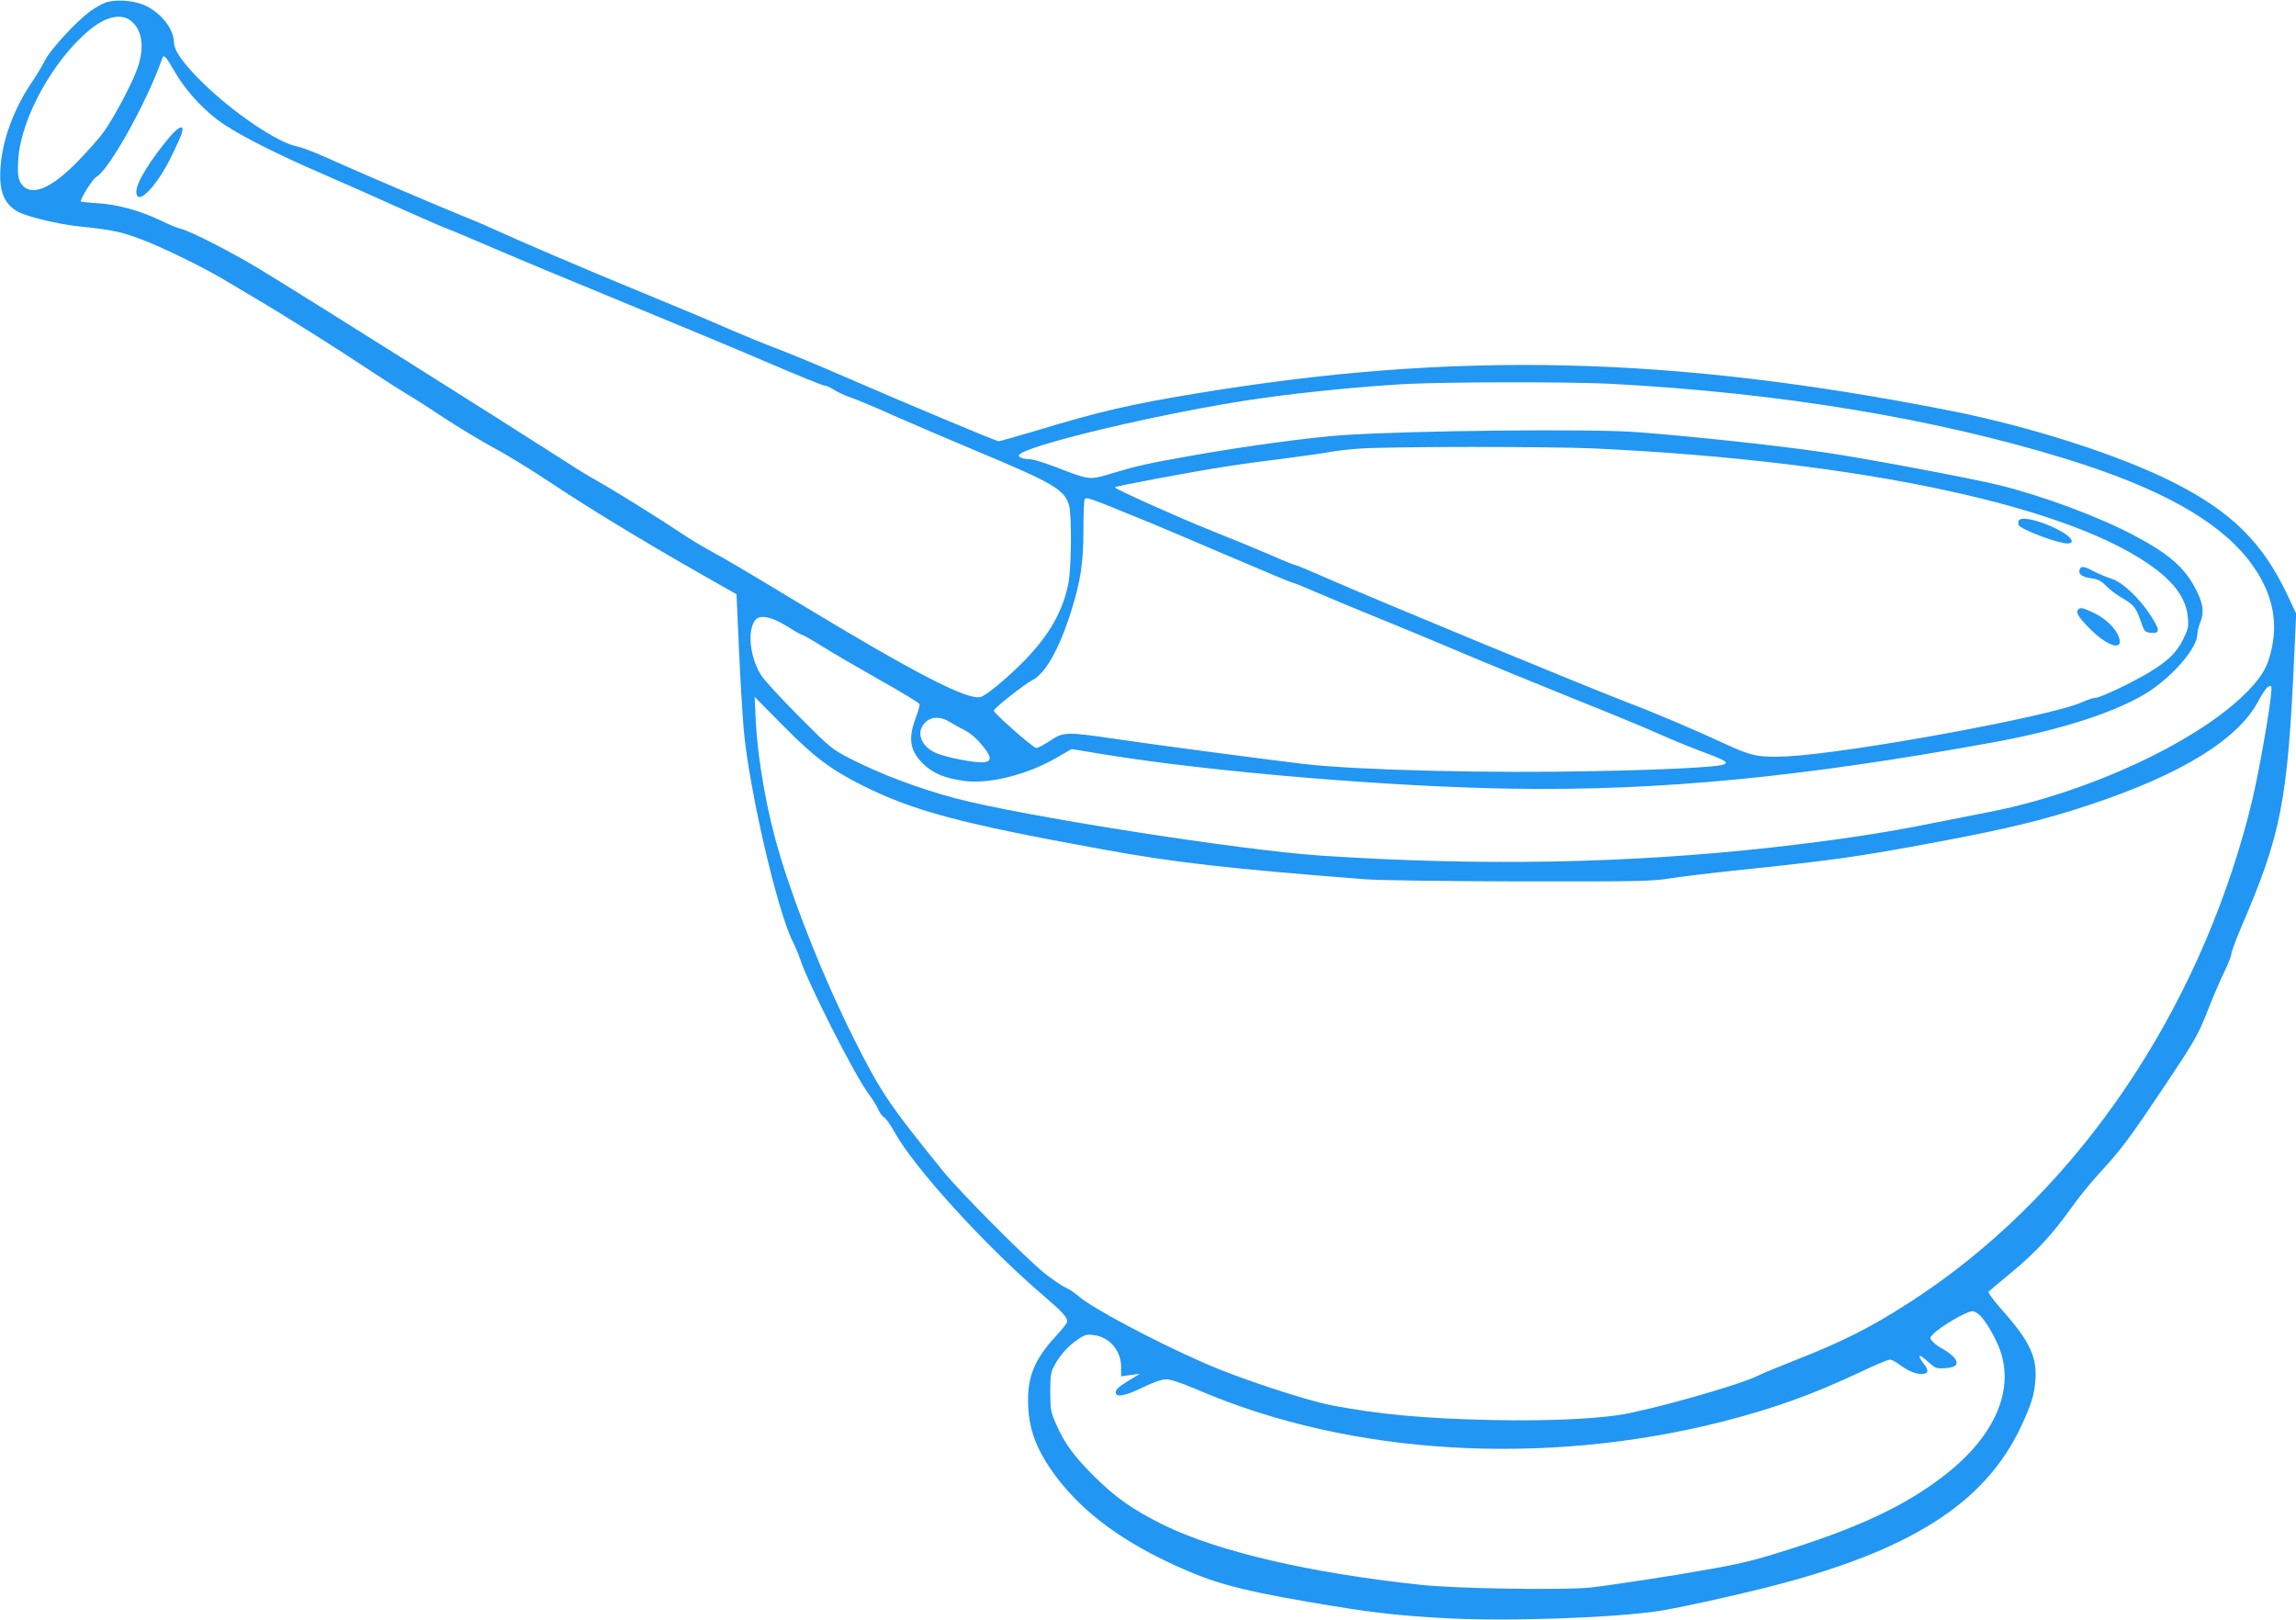 <?xml version="1.0" standalone="no"?>
<!DOCTYPE svg PUBLIC "-//W3C//DTD SVG 20010904//EN"
 "http://www.w3.org/TR/2001/REC-SVG-20010904/DTD/svg10.dtd">
<svg version="1.0" xmlns="http://www.w3.org/2000/svg"
 width="1280pt" height="903pt" viewBox="0 0 1280 903"
 preserveAspectRatio="xMidYMid meet">
<g transform="translate(0,903) scale(0.1,-0.1)"
fill="#2196f3" stroke="none">
<path d="M587 9015 c-21 -8 -60 -30 -86 -49 -75 -56 -217 -209 -247 -267 -15
-30 -49 -87 -77 -128 -101 -151 -162 -316 -174 -471 -10 -139 20 -211 104
-254 51 -25 220 -66 323 -77 202 -21 243 -30 362 -75 113 -42 339 -153 455
-222 26 -16 104 -62 173 -103 162 -95 467 -287 650 -409 80 -53 168 -109 195
-125 28 -16 120 -74 205 -131 85 -56 214 -133 285 -172 72 -38 213 -125 315
-193 195 -131 527 -333 846 -514 l190 -108 13 -291 c7 -160 19 -367 27 -461
28 -325 187 -1015 274 -1185 15 -30 33 -73 40 -95 38 -123 306 -653 382 -753
22 -29 46 -68 54 -87 8 -19 23 -39 33 -44 10 -6 37 -44 59 -84 108 -197 509
-637 829 -910 103 -88 133 -121 133 -144 0 -8 -27 -43 -60 -78 -125 -135 -165
-234 -158 -393 5 -117 35 -208 101 -315 135 -215 347 -393 642 -538 255 -125
402 -168 815 -239 343 -59 486 -76 759 -91 352 -20 953 1 1209 41 104 17 379
77 572 125 813 203 1236 470 1439 906 56 121 73 175 78 255 10 130 -33 219
-187 392 -46 52 -79 97 -74 101 5 5 64 54 130 109 136 113 228 213 332 359 38
54 107 139 152 188 128 139 173 200 367 490 166 248 185 282 237 411 30 78 73
179 96 225 22 45 40 92 40 102 0 11 25 79 56 151 221 513 258 702 294 1508
l11 237 -49 104 c-137 291 -311 463 -632 626 -299 152 -796 312 -1246 401
-1562 308 -2773 335 -4219 94 -356 -59 -528 -99 -862 -200 -117 -35 -219 -64
-226 -64 -13 0 -531 217 -887 372 -107 47 -260 110 -340 141 -80 30 -218 87
-307 126 -89 39 -316 134 -504 211 -307 127 -602 253 -794 340 -38 18 -113 49
-165 70 -113 45 -609 257 -765 328 -61 27 -128 52 -150 56 -107 20 -357 189
-526 356 -107 105 -159 178 -159 224 -1 75 -74 167 -165 207 -63 28 -165 34
-218 14z m150 -107 c56 -51 68 -143 32 -251 -27 -81 -128 -274 -187 -357 -25
-36 -91 -111 -146 -167 -140 -145 -247 -195 -304 -143 -30 28 -36 58 -30 154
15 225 193 550 396 718 94 79 185 97 239 46z m244 -289 c62 -105 167 -216 267
-282 109 -72 302 -169 547 -275 127 -55 325 -143 440 -195 116 -52 235 -104
265 -115 30 -11 145 -60 255 -107 110 -48 425 -179 700 -292 275 -113 641
-265 813 -339 172 -74 320 -134 330 -134 10 0 33 -11 52 -23 19 -13 60 -32 90
-42 30 -10 141 -56 245 -103 105 -46 314 -136 465 -199 424 -177 485 -213 510
-301 16 -57 13 -358 -5 -441 -32 -151 -104 -278 -237 -417 -95 -98 -218 -201
-252 -210 -75 -18 -374 137 -1021 529 -298 180 -396 238 -485 286 -47 26 -119
69 -160 97 -113 76 -387 247 -466 290 -38 21 -114 67 -169 103 -386 248 -1453
920 -1715 1079 -160 97 -392 216 -445 227 -16 4 -66 24 -110 46 -114 55 -243
90 -352 96 -51 3 -93 8 -93 10 0 19 68 127 86 136 72 38 284 420 368 660 9 27
18 17 77 -84z m8004 -1729 c937 -50 1798 -192 2535 -419 514 -159 840 -339
1015 -562 124 -160 167 -320 130 -493 -21 -98 -49 -150 -128 -233 -267 -281
-893 -574 -1457 -682 -91 -18 -230 -45 -310 -61 -260 -53 -539 -95 -895 -135
-801 -89 -1624 -104 -2515 -45 -454 31 -1669 222 -2040 321 -204 55 -410 133
-575 217 -106 54 -116 62 -285 232 -96 96 -192 200 -213 230 -63 94 -83 244
-40 309 24 37 90 26 183 -32 41 -26 78 -47 83 -47 5 0 55 -28 110 -63 56 -35
200 -119 320 -187 121 -68 221 -128 223 -135 3 -6 -7 -41 -21 -78 -43 -116
-33 -180 40 -254 57 -56 126 -84 241 -98 135 -15 340 37 498 127 l90 52 195
-32 c586 -95 1582 -179 2262 -189 820 -13 1614 64 2679 258 389 71 705 175
875 287 138 92 265 243 265 316 0 15 7 43 15 63 24 57 19 103 -20 181 -63 125
-149 202 -346 306 -198 105 -501 218 -752 281 -156 38 -764 153 -984 184 -258
38 -736 89 -1038 112 -262 19 -1251 9 -1640 -17 -178 -12 -555 -63 -845 -115
-239 -42 -301 -56 -434 -96 -136 -41 -126 -42 -328 36 -59 22 -120 41 -137 41
-34 0 -61 9 -61 20 0 49 823 245 1346 319 227 33 572 67 809 80 219 12 930 13
1150 1z m-100 -360 c1498 -70 2680 -325 3137 -676 111 -86 167 -170 175 -266
5 -51 2 -66 -26 -122 -36 -74 -88 -124 -192 -186 -99 -59 -270 -140 -295 -140
-12 0 -47 -11 -77 -25 -170 -78 -1298 -285 -1648 -302 -150 -7 -194 2 -329 64
-170 79 -392 174 -545 232 -257 99 -1398 570 -1698 702 -86 38 -161 69 -167
69 -5 0 -67 25 -137 56 -70 30 -222 93 -338 139 -171 68 -516 223 -531 238 -5
5 457 92 626 117 74 12 222 32 330 45 107 14 220 30 250 36 30 6 102 14 160
18 158 12 1066 12 1305 1z m-2545 -385 c90 -36 321 -134 512 -216 191 -82 352
-149 358 -149 6 0 67 -25 138 -56 70 -30 215 -91 322 -134 107 -43 319 -131
470 -195 151 -64 433 -180 625 -257 193 -77 409 -166 480 -198 72 -32 174 -74
227 -94 154 -57 171 -68 131 -80 -43 -13 -328 -28 -707 -35 -584 -13 -1320 5
-1621 39 -165 19 -847 109 -1054 140 -276 41 -293 40 -367 -10 -33 -22 -67
-40 -77 -40 -17 0 -237 194 -237 208 1 13 170 147 214 169 75 38 153 178 220
393 51 163 66 267 66 445 0 85 3 160 6 169 7 18 20 13 294 -99z m6296 -1161
c-45 -268 -77 -419 -126 -592 -311 -1102 -984 -2052 -1852 -2615 -223 -145
-379 -224 -656 -333 -89 -35 -179 -72 -200 -83 -101 -52 -605 -194 -777 -220
-156 -23 -416 -34 -700 -28 -386 8 -642 32 -905 83 -148 29 -521 153 -700 232
-290 127 -636 312 -709 377 -20 18 -52 39 -71 47 -19 8 -71 44 -115 78 -106
85 -470 451 -567 570 -304 375 -352 447 -502 748 -158 316 -313 702 -406 1007
-74 245 -125 529 -137 763 l-6 127 159 -161 c172 -174 266 -245 444 -334 283
-141 543 -211 1330 -354 410 -75 702 -108 1470 -168 74 -6 464 -11 865 -12
653 -1 741 1 835 17 58 9 213 28 345 42 568 59 702 78 1140 160 406 76 605
125 860 210 505 168 821 362 935 576 36 68 59 94 72 81 5 -5 -5 -93 -26 -218z
m-7341 21 c22 -14 59 -34 81 -45 23 -11 57 -38 77 -59 80 -89 85 -121 18 -121
-58 0 -200 29 -253 52 -76 32 -109 104 -72 156 33 47 90 53 149 17z m5747
-3312 c36 -40 81 -119 106 -184 83 -222 -22 -474 -286 -687 -231 -185 -503
-313 -971 -456 -158 -48 -233 -64 -545 -116 -198 -32 -415 -64 -481 -71 -159
-15 -738 -6 -940 15 -623 66 -1137 186 -1440 335 -171 85 -265 151 -386 271
-114 114 -165 184 -213 294 -28 64 -31 81 -31 176 0 90 3 111 23 147 30 57 76
108 130 145 37 26 51 30 88 25 87 -9 154 -86 154 -176 l0 -54 53 7 52 7 -67
-41 c-47 -28 -68 -47 -68 -61 0 -32 50 -23 151 26 61 30 106 45 131 45 26 0
88 -21 179 -60 847 -364 1930 -428 2924 -175 288 74 496 149 765 275 81 39
156 70 166 70 9 0 31 -11 48 -24 48 -36 92 -56 125 -56 42 0 47 16 17 55 -41
53 -30 62 19 16 43 -39 49 -42 97 -39 67 4 83 26 48 64 -14 14 -41 34 -60 44
-19 10 -44 27 -54 39 -19 21 -19 21 0 42 36 40 187 129 220 129 11 0 32 -12
46 -27z"/>
<path d="M947 8268 c-111 -132 -187 -257 -187 -306 0 -86 108 20 192 189 31
63 60 126 63 142 11 44 -18 33 -68 -25z"/>
<path d="M11254 6127 c-3 -9 -3 -20 0 -25 15 -25 220 -102 272 -102 38 0 29
27 -18 57 -99 62 -242 101 -254 70z"/>
<path d="M11594 5855 c-10 -25 13 -42 64 -49 38 -5 56 -14 83 -42 19 -20 57
-49 85 -65 68 -39 83 -57 108 -131 21 -61 23 -63 59 -66 50 -4 49 16 -3 96
-62 97 -159 188 -218 205 -27 9 -71 27 -98 41 -56 30 -72 32 -80 11z"/>
<path d="M11587 5633 c-16 -15 -4 -37 46 -90 108 -116 212 -151 178 -61 -17
46 -75 101 -136 130 -62 29 -77 33 -88 21z"/>
</g>
</svg>
